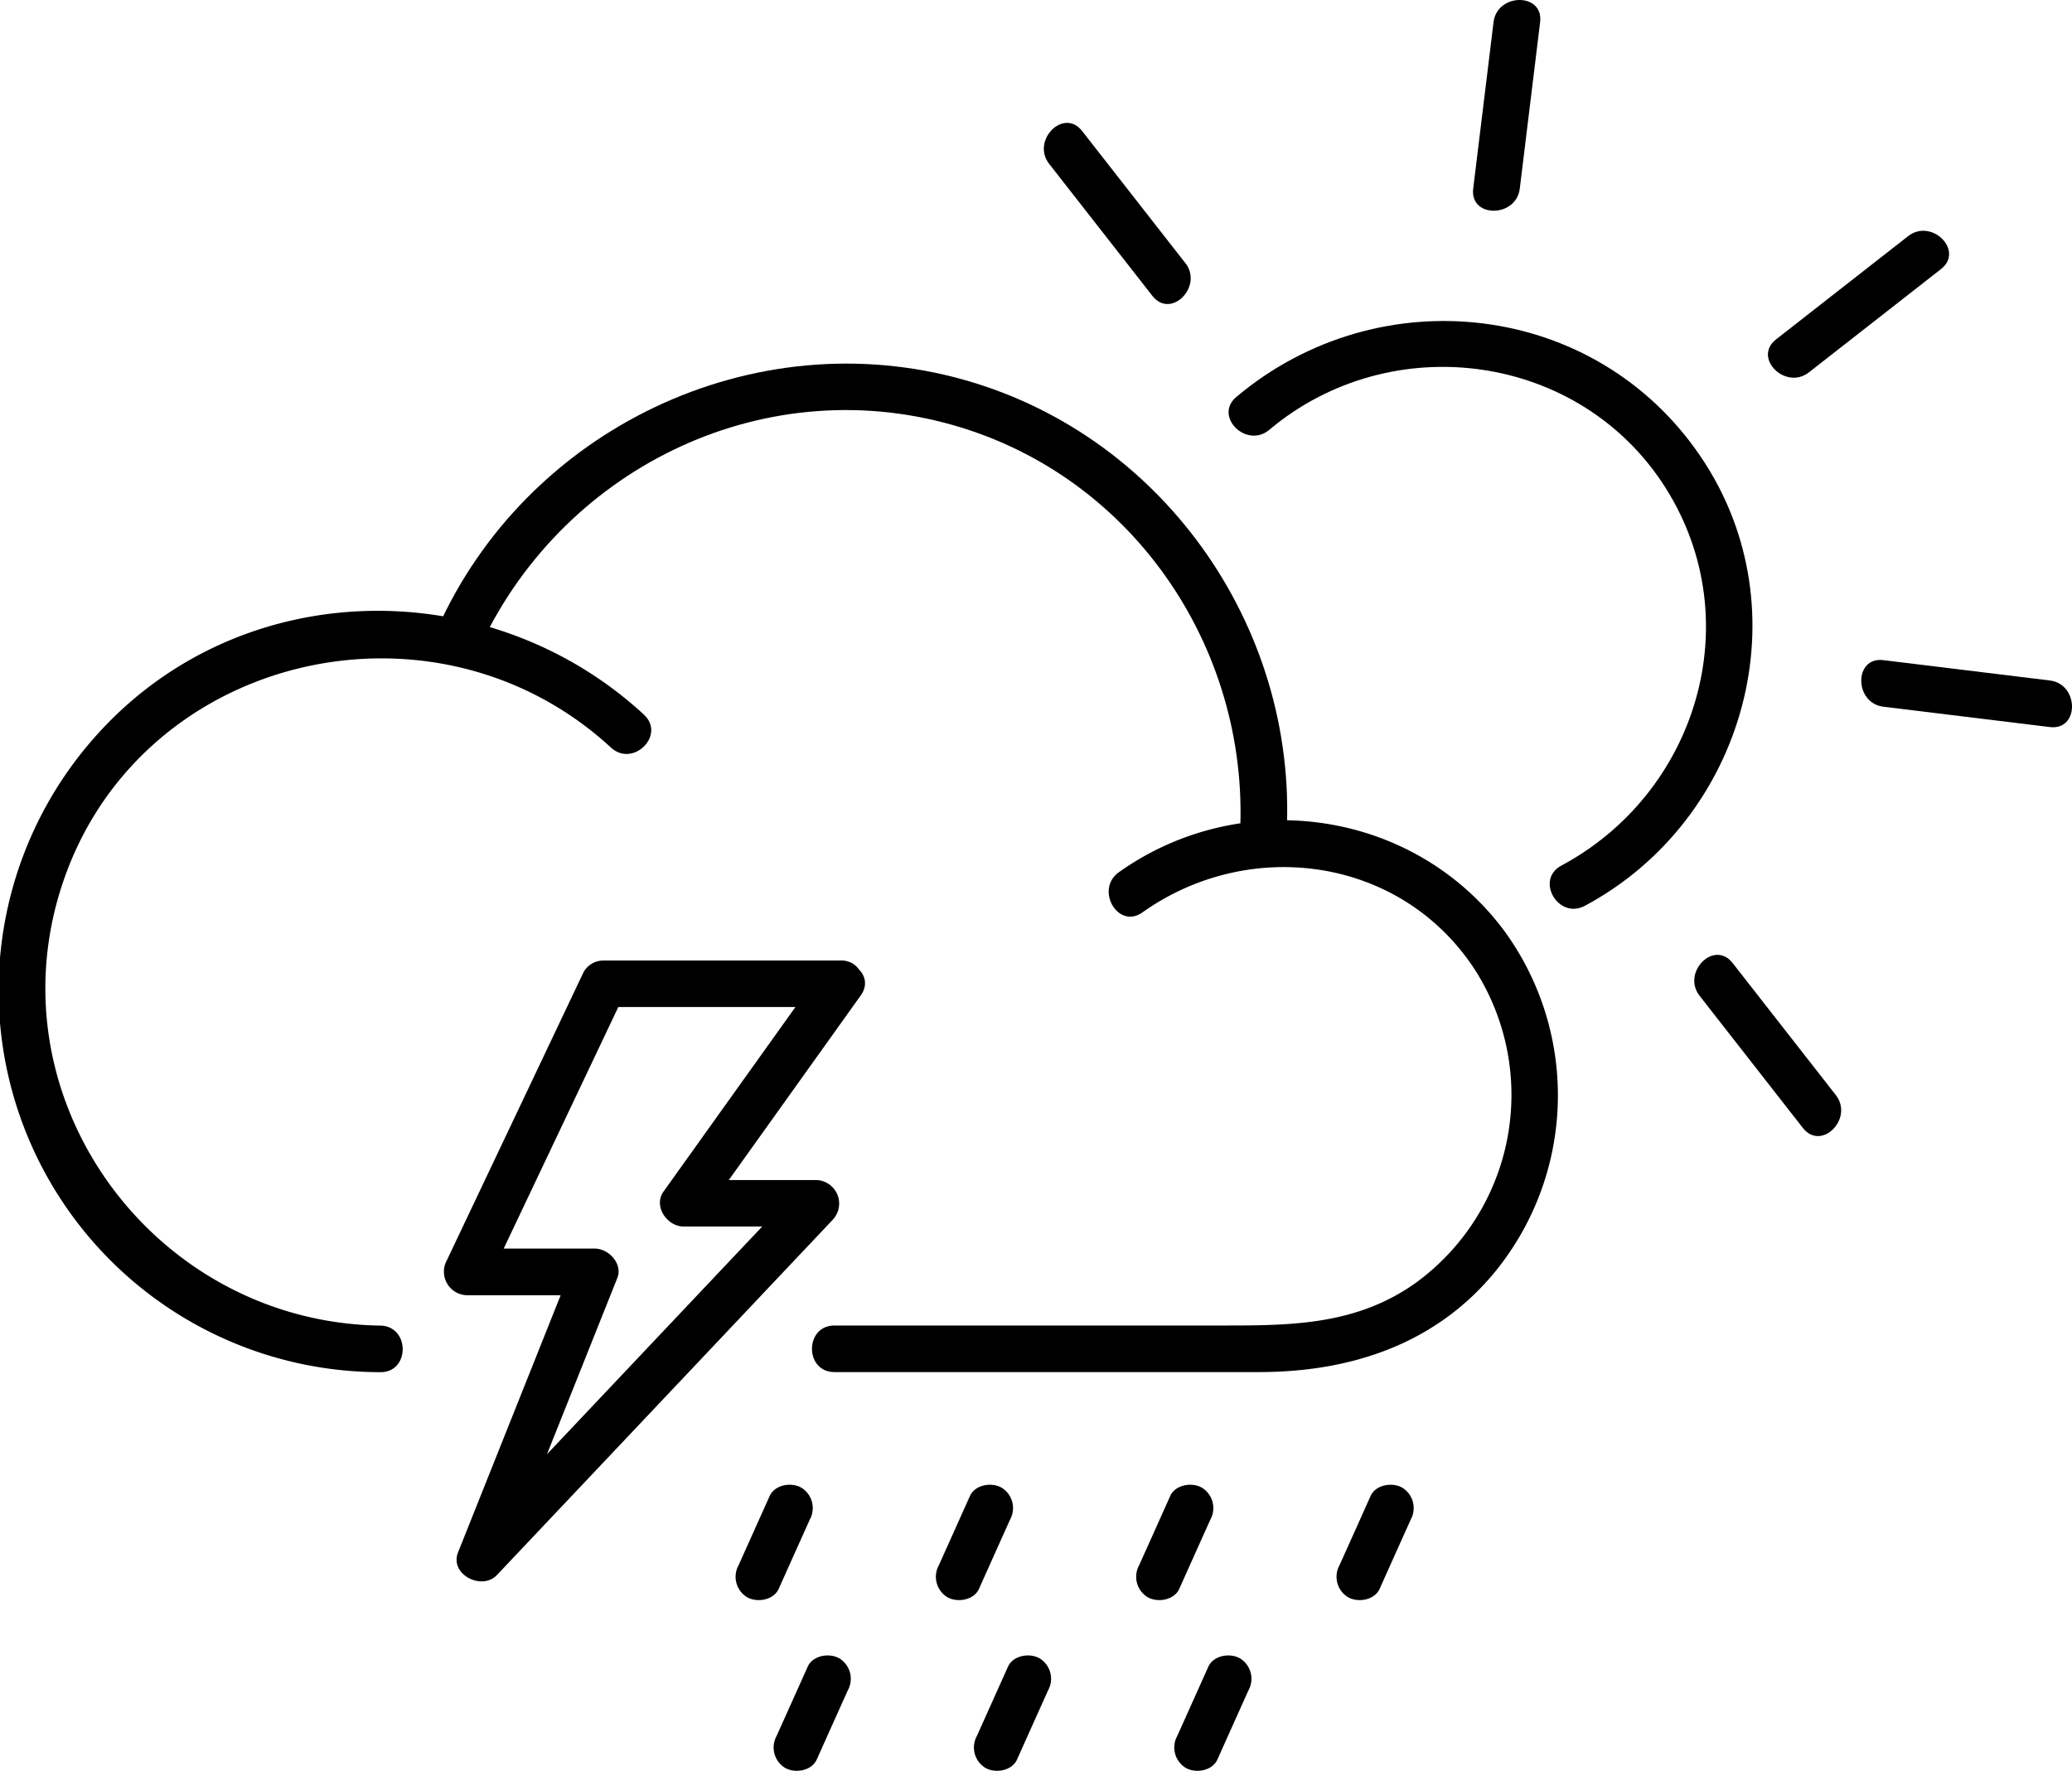 <svg xmlns="http://www.w3.org/2000/svg" width="266.906" height="228.124" viewBox="0 0 266.906 228.124">
  <g id="Group_10268" data-name="Group 10268" transform="translate(-20468.217 -13122.074)">
    <path id="Path_12875" data-name="Path 12875" d="M1060.83,1844.48h54.68c11.7,0,22.64-3.52,30.34-12.82a35.962,35.962,0,0,0,1.27-44.02c-11.64-15.65-33.84-18.78-49.64-7.56-3.12,2.22-.13,7.42,3.03,5.18,13.89-9.86,33.48-7.14,42.91,7.52a29.953,29.953,0,0,1-7.78,40.26c-7.43,5.26-15.57,5.44-24.18,5.44h-50.62c-3.86,0-3.87,6,0,6h0Z" transform="translate(19514.873 11454.354)"/>
    <path id="Path_12876" data-name="Path 12876" d="M1036.29,1759.78c-19.89-18.34-51.52-18-70.07,2.17a49.174,49.174,0,0,0,36.1,82.54c3.86.06,3.86-5.94,0-6-28.76-.42-49.91-28.57-41.12-56.33,9.55-30.12,47.92-39.26,70.85-18.13,2.84,2.61,7.09-1.62,4.24-4.24h0Z" transform="translate(19514.873 11454.354)"/>
    <path id="Path_12877" data-name="Path 12877" d="M1014.85,1751.75c10.44-23.34,36.3-36.35,61.21-29.28,23.65,6.71,38.75,29.59,36.94,53.84-.29,3.85,5.71,3.83,6,0,2-26.88-15.29-52.22-41.34-59.62-27.28-7.75-56.47,6.29-67.98,32.03-1.56,3.5,3.61,6.55,5.18,3.03h0Z" transform="translate(19514.873 11454.354)"/>
    <path id="Path_12879" data-name="Path 12879" d="M1061.64,1791.46h-30.53a2.937,2.937,0,0,0-2.59,1.49q-8.8,18.555-17.61,37.12a3.036,3.036,0,0,0,2.59,4.51h16.47c-.96-1.27-1.93-2.53-2.89-3.8q-7.365,18.465-14.73,36.92c-1.14,2.85,3.07,4.98,5.01,2.92q21.63-22.875,43.25-45.76a3.035,3.035,0,0,0-2.12-5.12h-17.08c.86,1.5,1.73,3.01,2.59,4.51l20.22-28.29c2.25-3.15-2.95-6.15-5.18-3.03l-20.22,28.29c-1.36,1.9.47,4.51,2.59,4.51h17.08c-.71-1.71-1.41-3.41-2.12-5.12q-21.63,22.875-43.25,45.76c1.67.97,3.34,1.95,5.01,2.92q7.365-18.465,14.73-36.92c.74-1.85-1.12-3.8-2.89-3.8H1013.5c.86,1.5,1.73,3.01,2.59,4.51q8.8-18.555,17.61-37.12c-.86.5-1.73.99-2.59,1.49h30.53c3.86,0,3.87-6,0-6Z" transform="translate(19514.873 11454.354)"/>
    <g id="Group_10089" data-name="Group 10089" transform="translate(19514.873 11454.354)">
      <path id="Path_12880" data-name="Path 12880" d="M1052.48,1860.46q-1.995,4.455-4,8.91a3.081,3.081,0,0,0,1.08,4.1c1.28.75,3.44.41,4.1-1.08q1.995-4.455,4-8.91a3.081,3.081,0,0,0-1.08-4.1c-1.28-.75-3.44-.41-4.1,1.08Z"/>
      <path id="Path_12881" data-name="Path 12881" d="M1078.28,1860.46q-1.995,4.455-4,8.91a3.081,3.081,0,0,0,1.08,4.1c1.28.75,3.44.41,4.1-1.08q1.995-4.455,4-8.91a3.081,3.081,0,0,0-1.08-4.1c-1.28-.75-3.44-.41-4.1,1.08Z"/>
      <path id="Path_12882" data-name="Path 12882" d="M1104.08,1860.46q-1.995,4.455-4,8.91a3.081,3.081,0,0,0,1.08,4.1c1.28.75,3.44.41,4.1-1.08q1.995-4.455,4-8.91a3.081,3.081,0,0,0-1.08-4.1c-1.28-.75-3.44-.41-4.1,1.08Z"/>
      <path id="Path_12883" data-name="Path 12883" d="M1129.89,1860.46q-1.995,4.455-4,8.91a3.081,3.081,0,0,0,1.08,4.1c1.28.75,3.44.41,4.1-1.08q1.995-4.455,4-8.91a3.081,3.081,0,0,0-1.08-4.1c-1.28-.75-3.44-.41-4.1,1.08Z"/>
    </g>
    <g id="Group_10090" data-name="Group 10090" transform="translate(19514.873 11454.354)">
      <path id="Path_12884" data-name="Path 12884" d="M1057.38,1882.45q-1.995,4.455-4,8.91a3.081,3.081,0,0,0,1.08,4.1c1.28.75,3.44.41,4.1-1.08q1.995-4.455,4-8.91a3.081,3.081,0,0,0-1.08-4.1c-1.28-.75-3.44-.41-4.1,1.08Z"/>
      <path id="Path_12885" data-name="Path 12885" d="M1083.18,1882.45q-1.995,4.455-4,8.91a3.081,3.081,0,0,0,1.08,4.1c1.28.75,3.44.41,4.1-1.08q1.995-4.455,4-8.91a3.081,3.081,0,0,0-1.08-4.1c-1.28-.75-3.44-.41-4.1,1.08Z"/>
      <path id="Path_12886" data-name="Path 12886" d="M1108.99,1882.45q-1.995,4.455-4,8.91a3.081,3.081,0,0,0,1.08,4.1c1.28.75,3.44.41,4.1-1.08q1.995-4.455,4-8.91a3.081,3.081,0,0,0-1.08-4.1c-1.28-.75-3.44-.41-4.1,1.08Z"/>
    </g>
    <g id="Group_10266" data-name="Group 10266" transform="translate(17081.879 12608.478)">
      <path id="Path_13030" data-name="Path 13030" d="M3549.84,568.97c15.71-13.22,40.11-9.99,51.13,7.6,10.68,17.06,3.95,39.19-13.51,48.54-3.41,1.82-.38,7,3.03,5.18,20.66-11.06,28.28-38.11,14.95-57.83-13.61-20.15-41.5-23.16-59.84-7.73-2.96,2.49,1.3,6.71,4.24,4.24h0Z"/>
      <path id="Path_13031" data-name="Path 13031" d="M3628.95,604.64q10.725,1.32,21.44,2.62c3.82.47,3.79-5.54,0-6q-10.725-1.3-21.44-2.62c-3.82-.47-3.79,5.54,0,6Z"/>
      <path id="Path_13032" data-name="Path 13032" d="M3619.36,561.56q8.5-6.645,17.01-13.3c3.04-2.38-1.23-6.6-4.24-4.24q-8.5,6.645-17.01,13.3c-3.04,2.38,1.23,6.6,4.24,4.24Z"/>
      <path id="Path_13033" data-name="Path 13033" d="M3582.11,537.89q1.305-10.725,2.62-21.44c.47-3.82-5.54-3.79-6,0q-1.32,10.725-2.62,21.44c-.47,3.82,5.54,3.79,6,0Z"/>
      <path id="Path_13034" data-name="Path 13034" d="M3539.03,547.49q-6.645-8.5-13.3-17.02c-2.38-3.04-6.59,1.23-4.24,4.24q6.645,8.5,13.3,17.01c2.38,3.04,6.59-1.23,4.24-4.24h0Z"/>
      <path id="Path_13035" data-name="Path 13035" d="M3605.28,641.89q6.645,8.5,13.3,17.02c2.38,3.04,6.59-1.23,4.24-4.24q-6.645-8.5-13.3-17.02c-2.38-3.04-6.6,1.23-4.24,4.24Z"/>
    </g>
  </g>
</svg>
